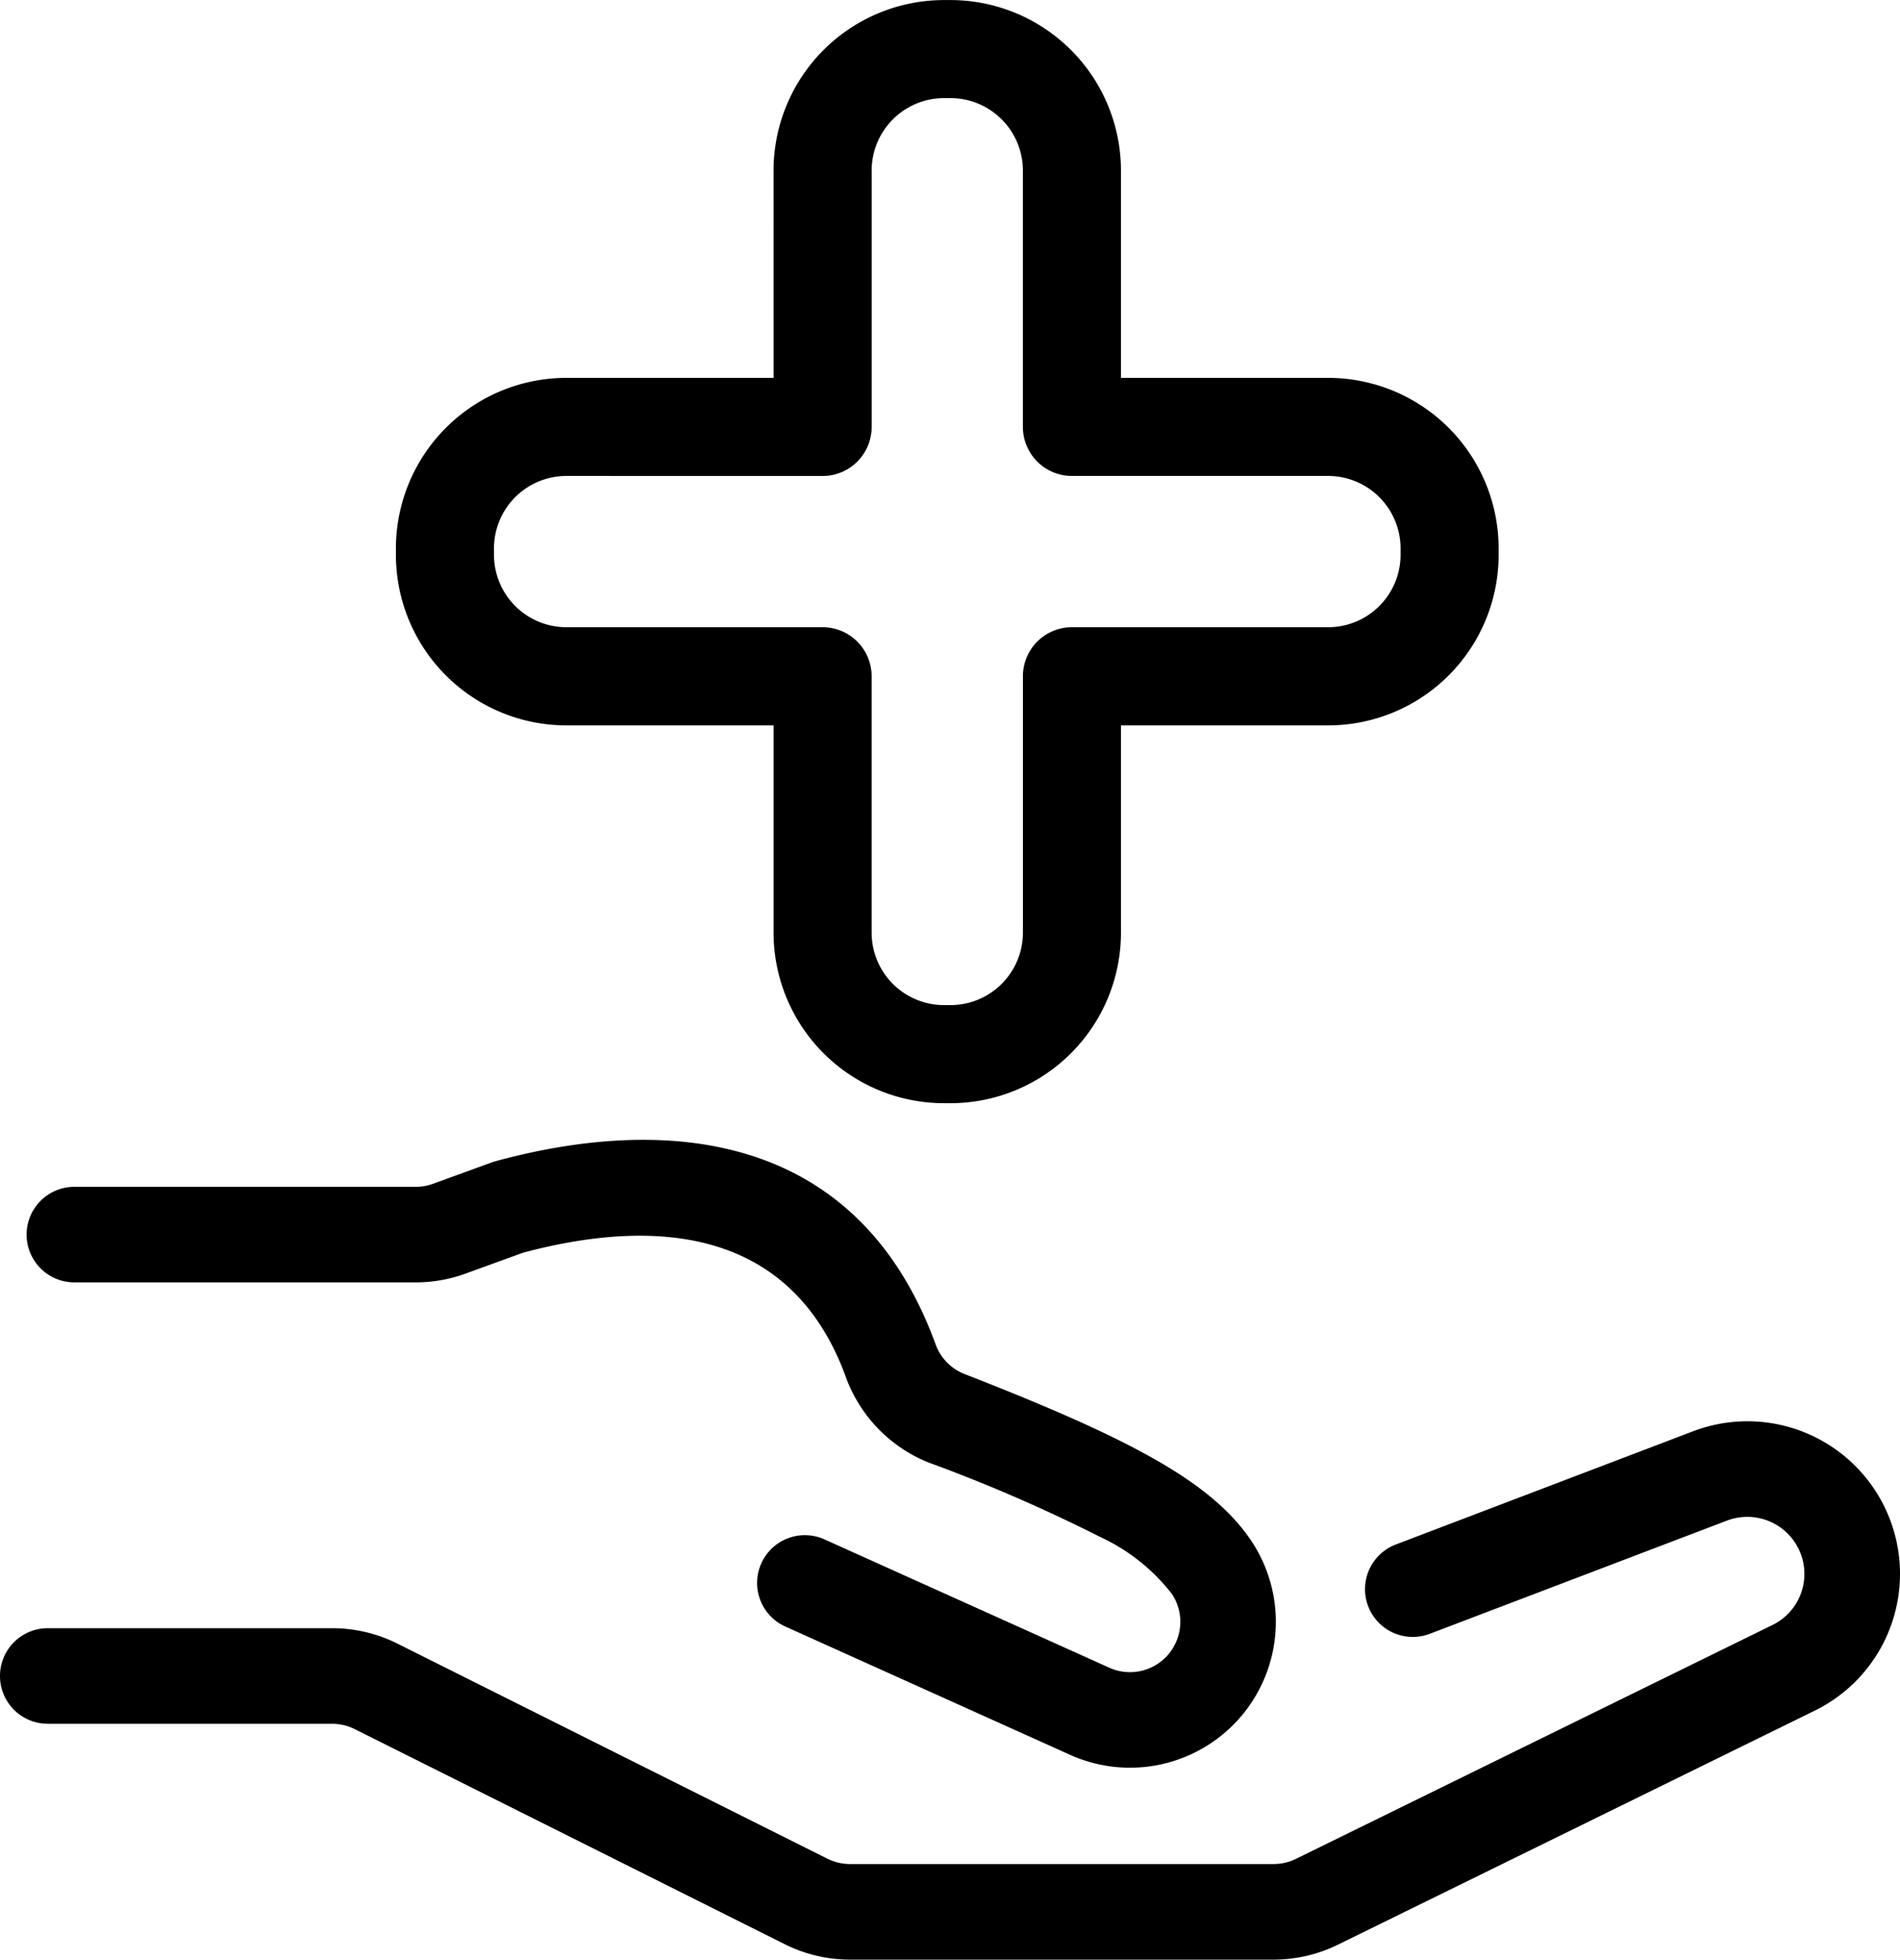 <svg xmlns="http://www.w3.org/2000/svg" width="81.922" height="84.462" viewBox="0 0 81.922 84.462">
  <path id="noun-health-benefits-5882468" d="M117.754,174.976h12.261a2.178,2.178,0,0,1,.97.228l18.546,9.273a6.288,6.288,0,0,0,2.811.664h18.268a6.283,6.283,0,0,0,2.77-.644l20.562-10.088a6.566,6.566,0,0,0,3.582-6.99v0a6.58,6.58,0,0,0-8.829-5.051l-12.819,4.881a2.059,2.059,0,1,0,1.465,3.849l12.819-4.881a2.464,2.464,0,0,1,3.3,1.891v0a2.449,2.449,0,0,1-1.335,2.606L171.567,180.8a2.17,2.17,0,0,1-.956.221H152.343a2.182,2.182,0,0,1-.97-.228l-18.545-9.273a6.292,6.292,0,0,0-2.813-.664H117.753a2.059,2.059,0,1,0,0,4.119Zm20.475-20.3c5.553-1.484,11.563-1.2,13.946,5.384l.007.02a6.292,6.292,0,0,0,3.593,3.653l.006,0a68.631,68.631,0,0,1,7.336,3.184,8.389,8.389,0,0,1,3.1,2.454,2.17,2.17,0,0,1-2.693,3.188l-12.258-5.52a2.059,2.059,0,1,0-1.692,3.754l12.259,5.521a6.288,6.288,0,0,0,7.8-9.243l0,0c-1.705-2.522-5.2-4.386-12.353-7.17a2.169,2.169,0,0,1-1.233-1.245c-3.288-9.059-11.346-10-18.977-7.931l-.168.053-2.54.924a2.172,2.172,0,0,1-.741.131H118.9a2.059,2.059,0,1,0,0,4.118H133.62a6.279,6.279,0,0,0,2.148-.379l2.46-.894Zm10.819-37.71h-8.931a7.353,7.353,0,0,0-7.352,7.353v.272a7.353,7.353,0,0,0,7.352,7.353h8.931v8.931a7.354,7.354,0,0,0,7.353,7.353h.273a7.353,7.353,0,0,0,7.352-7.353v-8.931h8.931a7.353,7.353,0,0,0,7.353-7.353v-.272a7.353,7.353,0,0,0-7.353-7.353h-8.931v-8.931a7.353,7.353,0,0,0-7.352-7.353H156.4a7.354,7.354,0,0,0-7.353,7.353Zm2.115,4.229a2.115,2.115,0,0,0,2.114-2.115V108.032a3.124,3.124,0,0,1,3.124-3.124h.273a3.125,3.125,0,0,1,3.124,3.124v11.046a2.114,2.114,0,0,0,2.114,2.115h11.046a3.124,3.124,0,0,1,3.124,3.124v.272a3.124,3.124,0,0,1-3.124,3.124H161.913a2.114,2.114,0,0,0-2.114,2.115v11.046A3.125,3.125,0,0,1,156.675,144H156.4a3.124,3.124,0,0,1-3.124-3.124V129.828a2.115,2.115,0,0,0-2.114-2.115H140.117a3.124,3.124,0,0,1-3.124-3.124v-.272a3.124,3.124,0,0,1,3.124-3.124Z" transform="translate(-115.694 -100.679)" fill-rule="evenodd"/>
</svg>
